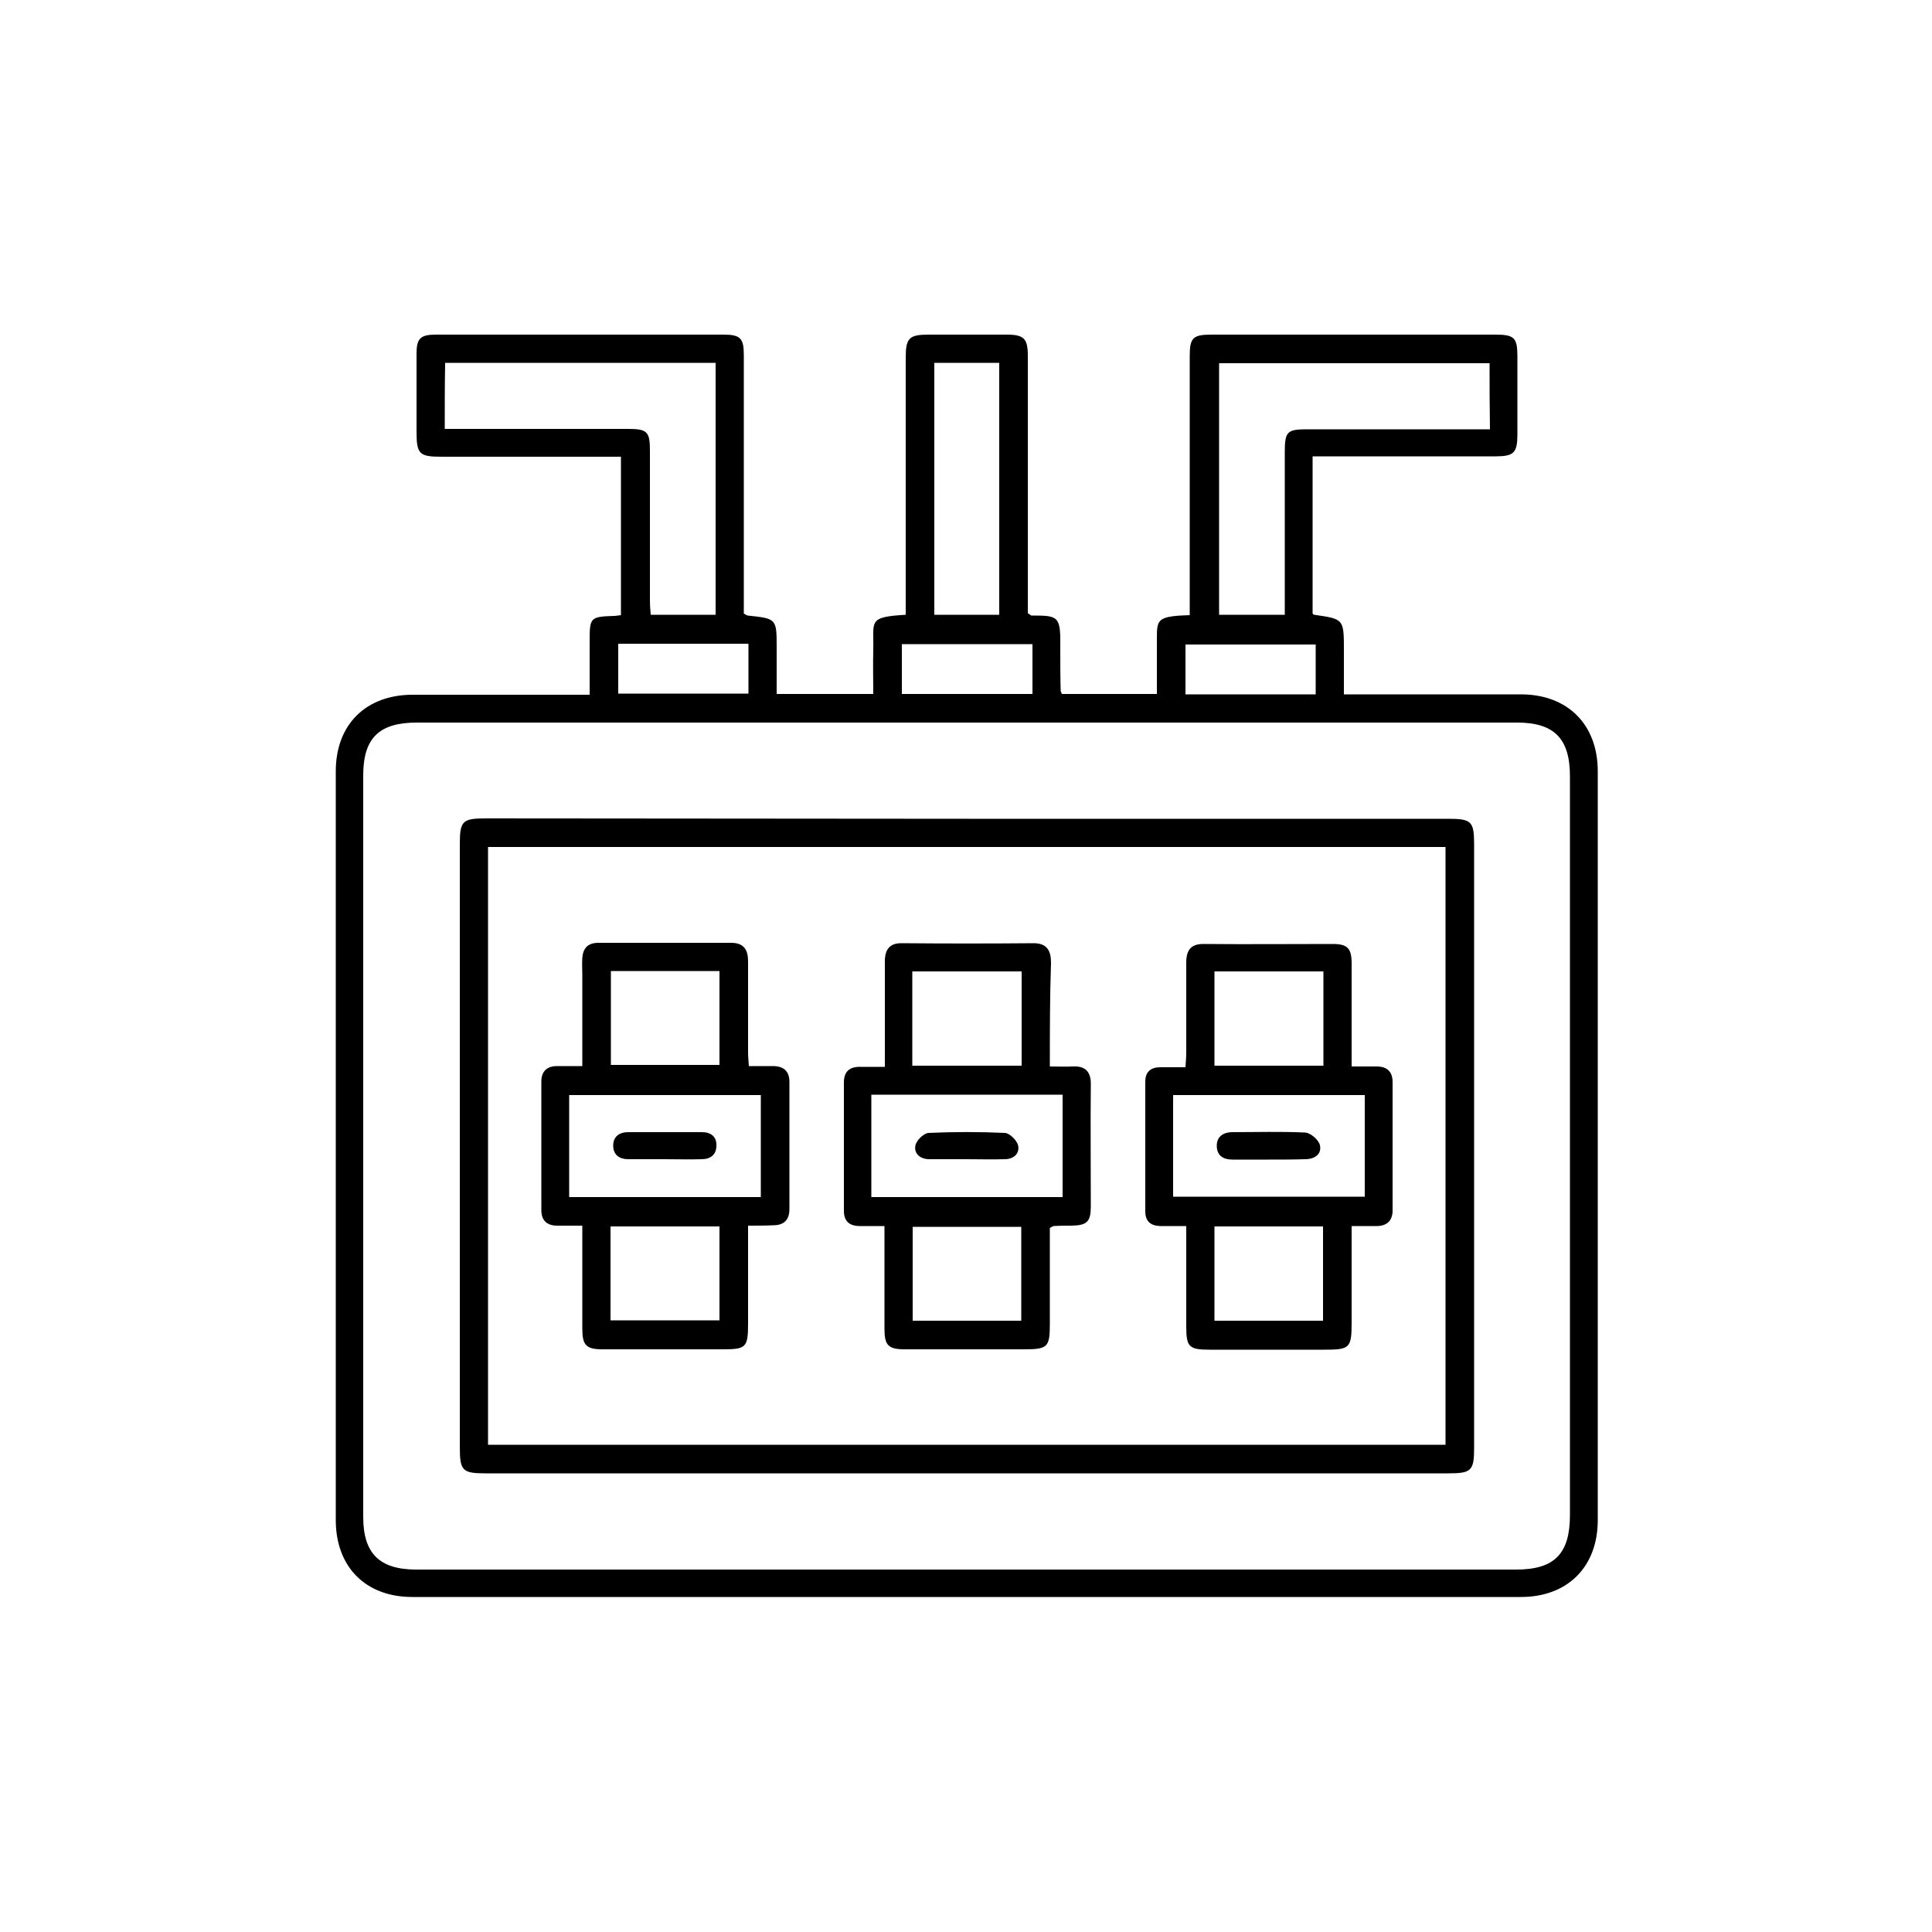 <?xml version="1.0" encoding="utf-8"?>
<!-- Generator: Adobe Illustrator 28.0.0, SVG Export Plug-In . SVG Version: 6.00 Build 0)  -->
<svg version="1.1" id="Шар_1" xmlns="http://www.w3.org/2000/svg" xmlns:xlink="http://www.w3.org/1999/xlink" x="0px" y="0px"
	 viewBox="0 0 500 500" style="enable-background:new 0 0 500 500;" xml:space="preserve">
<style type="text/css">
	.st0{fill:#FFFFFF;}
</style>
<rect class="st0" width="500" height="500"/>
<g>
	<path d="M152.6,179.8c0-4.9,0-9.5,0-14c0-6,0.2-6.2,6.3-6.4c0.5,0,0.9-0.1,1.8-0.2c0-13.6,0-27.1,0-41c-1.4,0-2.6,0-3.9,0
		c-14.2,0-28.4,0-42.6,0c-5.7,0-6.4-0.7-6.4-6.5c0-6.7,0-13.5,0-20.2c0-3.9,1-4.9,5-4.9c24.8,0,49.6,0,74.4,0c4.4,0,5.3,0.9,5.3,5.3
		c0,21,0,41.9,0,62.9c0,1.4,0,2.8,0,4c0.6,0.3,0.8,0.5,1,0.5c7.5,0.8,7.5,0.8,7.5,8.3c0,3.9,0,7.9,0,12c8.4,0,16.4,0,25,0
		c0-3.8-0.1-7.5,0-11.3c0.2-7.6-1.6-8.6,8.4-9.2c0-1.3,0-2.7,0-4.1c0-20.8,0-41.7,0-62.5c0-5,0.9-5.9,5.9-5.9c6.7,0,13.5,0,20.2,0
		c4.5,0,5.5,1,5.5,5.5c0,21,0,41.9,0,62.9c0,1.3,0,2.6,0,3.7c0.5,0.3,0.7,0.5,0.9,0.6c7.1,0,7.6,0.1,7.5,8.3c0,3.7,0,7.5,0.1,11.2
		c0,0.2,0.2,0.4,0.3,0.8c8,0,16,0,24.6,0c0-3.9,0-7.8,0-11.7c0.1-7.4-1.1-8.4,8.5-8.7c0-1.3,0-2.7,0-4.1c0-21,0-41.9,0-62.9
		c0-4.8,0.8-5.6,5.7-5.6c24.5,0,48.9,0,73.4,0c4.9,0,5.7,0.8,5.7,5.6c0,6.7,0,13.5,0,20.2c0,4.8-0.9,5.7-5.7,5.7
		c-14.3,0-28.7,0-43,0c-1.3,0-2.6,0-4.3,0c0,13.8,0,27.3,0,40.7c0.2,0.2,0.3,0.3,0.4,0.3c7.7,1.1,7.7,1.1,7.7,9.2
		c0,3.6,0,7.2,0,11.4c1.4,0,2.7,0,3.9,0c14,0,27.9,0,41.9,0c12.1,0,19.9,7.8,19.9,19.9c0,64.6,0,129.2,0,193.8
		c0,12.1-7.8,19.9-19.9,19.9c-95.6,0-191.3,0-286.9,0c-12.1,0-19.8-7.8-19.8-19.9c0-64.6,0-129.2,0-193.8c0-12.1,7.8-19.8,19.9-19.8
		c13.9,0,27.7,0,41.6,0C149.7,179.8,151,179.8,152.6,179.8z M250.3,187c-47.5,0-94.9,0-142.4,0c-9.8,0-13.9,4-13.9,13.7
		c0,64,0,128,0,191.9c0,9.4,4.2,13.6,13.7,13.6c94.9,0,189.8,0,284.7,0c9.9,0,13.9-4.1,13.9-14.1c0-63.7,0-127.5,0-191.2
		c0-9.8-4.1-13.9-13.7-13.9C345.2,187,297.8,187,250.3,187z M115.1,111c1.7,0,3.1,0,4.4,0c14.3,0,28.7,0,43,0c5,0,5.7,0.7,5.7,5.6
		c0,12.9,0,25.8,0,38.7c0,1.3,0.1,2.5,0.2,3.8c5.9,0,11.3,0,16.8,0c0-21.9,0-43.5,0-65.2c-23.5,0-46.6,0-70,0
		C115.1,99.6,115.1,105.1,115.1,111z M385.5,94c-23.4,0-46.8,0-70,0c0,21.9,0,43.5,0,65.1c5.8,0,11.2,0,17,0c0-1.6,0-2.9,0-4.2
		c0-12.6,0-25.3,0-37.9c0-5.3,0.6-5.9,5.8-5.9c14.4,0,28.9,0,43.3,0c1.3,0,2.6,0,4,0C385.5,105.1,385.5,99.7,385.5,94z M241.8,159.1
		c5.7,0,11.3,0,16.8,0c0-21.9,0-43.6,0-65.2c-5.8,0-11.3,0-16.8,0C241.8,115.7,241.8,137.3,241.8,159.1z M233.4,179.6
		c11.4,0,22.6,0,33.8,0c0-4.4,0-8.5,0-12.9c-11.3,0-22.4,0-33.8,0C233.4,171,233.4,175.2,233.4,179.6z M160,179.5
		c11.5,0,22.6,0,33.7,0c0-4.4,0-8.6,0-12.9c-11.3,0-22.4,0-33.7,0C160,171.1,160,175.2,160,179.5z M340.5,166.8
		c-11.5,0-22.6,0-33.7,0c0,4.4,0,8.6,0,12.9c11.3,0,22.4,0,33.7,0C340.5,175.3,340.5,171.1,340.5,166.8z"/>
	<path d="M250.6,211.9c41.4,0,82.9,0,124.3,0c5.9,0,6.6,0.7,6.6,6.6c0,52.1,0,104.1,0,156.2c0,5.9-0.7,6.6-6.6,6.6
		c-83.1,0-166.2,0-249.3,0c-5.9,0-6.6-0.7-6.6-6.7c0-52.1,0-104.1,0-156.2c0-5.9,0.7-6.6,6.6-6.6
		C167.3,211.8,208.9,211.9,250.6,211.9z M126.3,219.2c0,51.8,0,103.2,0,154.7c82.7,0,165.3,0,247.8,0c0-51.7,0-103.2,0-154.7
		C291.4,219.2,209,219.2,126.3,219.2z"/>
	<path d="M193.6,317.2c0,8.7,0,17,0,25.3c0,6.2-0.5,6.7-6.5,6.7c-10.4,0-20.7,0-31.1,0c-4.3,0-5.3-1-5.3-5.4c0-8.7,0-17.3,0-26.6
		c-2.3,0-4.4,0-6.5,0c-2.7,0-4.1-1.4-4.1-4c0-11.1,0-22.2,0-33.3c0-2.6,1.4-4,4.1-4c2,0,4,0,6.5,0c0-8.1,0-15.9,0-23.7
		c0-1.4-0.1-2.9,0-4.3c0.2-2.6,1.5-3.9,4.2-3.9c11.4,0,22.9,0,34.3,0c3.4,0,4.4,1.9,4.4,4.8c0,7.8,0,15.7,0,23.5
		c0,1.1,0.1,2.1,0.2,3.6c2.1,0,4.2,0,6.2,0c2.8,0,4.3,1.3,4.3,4.1c0,11,0,21.9,0,32.9c0,2.8-1.4,4.2-4.2,4.2
		C198,317.2,196.1,317.2,193.6,317.2z M147.3,309.8c16.7,0,33,0,49.6,0c0-8.9,0-17.6,0-26.4c-16.6,0-33,0-49.6,0
		C147.3,292.3,147.3,300.9,147.3,309.8z M158.1,251.3c0,8.5,0,16.5,0,24.3c9.6,0,18.9,0,28.1,0c0-8.3,0-16.3,0-24.3
		C176.7,251.3,167.5,251.3,158.1,251.3z M158,341.7c9.5,0,18.8,0,28.2,0c0-8.3,0-16.2,0-24.3c-9.5,0-18.8,0-28.2,0
		C158,325.6,158,333.6,158,341.7z"/>
	<path d="M349.8,276c2.5,0,4.5,0,6.5,0c2.7,0,4.1,1.4,4.1,4c0,11.1,0,22.2,0,33.3c0,2.6-1.5,4-4.1,4c-2,0-4,0-6.5,0
		c0,8.5,0,16.6,0,24.8c0,6.8-0.4,7.2-7.1,7.2c-9.9,0-19.8,0-29.6,0c-5.4,0-6.1-0.7-6.1-6c0-7.2,0-14.5,0-21.7c0-1.3,0-2.6,0-4.3
		c-2.5,0-4.6,0-6.8,0c-2.5-0.1-3.8-1.3-3.8-3.8c0-11.2,0-22.4,0-33.6c0-2.5,1.4-3.7,3.9-3.7c2,0,4.1,0,6.5,0c0.1-1.5,0.2-2.7,0.2-4
		c0-7.7,0-15.4,0-23.1c0-3.3,1.3-4.9,4.7-4.8c11.1,0.1,22.2,0,33.2,0c3.8,0,4.9,1.1,4.9,5C349.8,257.8,349.8,266.6,349.8,276z
		 M353.2,283.4c-16.8,0-33.2,0-49.6,0c0,8.9,0,17.5,0,26.3c16.6,0,33,0,49.6,0C353.2,300.9,353.2,292.3,353.2,283.4z M342.5,275.8
		c0-8.3,0-16.3,0-24.4c-9.5,0-18.8,0-28.2,0c0,8.3,0,16.3,0,24.4C323.7,275.8,332.9,275.8,342.5,275.8z M314.3,341.8
		c9.6,0,18.8,0,28.1,0c0-8.3,0-16.4,0-24.4c-9.5,0-18.7,0-28.1,0C314.3,325.5,314.3,333.5,314.3,341.8z"/>
	<path d="M271.7,276c2.3,0,4.1,0.1,5.9,0c3.4-0.2,4.8,1.5,4.7,4.8c-0.1,10.5,0,21,0,31.4c0,4-1,4.9-4.9,5c-1.6,0-3.1,0-4.7,0.1
		c-0.2,0-0.4,0.2-1,0.5c0,8.1,0,16.4,0,24.7c0,6.2-0.5,6.7-6.8,6.7c-10.2,0-20.5,0-30.7,0c-4.3,0-5.3-1-5.3-5.3c0-7.5,0-14.9,0-22.4
		c0-1.3,0-2.6,0-4.2c-2.4,0-4.4,0-6.4,0c-2.6,0-4.1-1.2-4.1-3.9c0-11.1,0-22.2,0-33.3c0-2.9,1.6-4.1,4.4-4c1.9,0,3.8,0,6.2,0
		c0-2.9,0-5.5,0-8.1c0-6.4,0-12.8,0-19.2c0-3,1.2-4.8,4.5-4.7c11.3,0.1,22.6,0.1,34,0c3.6,0,4.5,2.1,4.5,5.1
		C271.7,257.9,271.7,266.7,271.7,276z M275,309.8c0-9,0-17.8,0-26.5c-16.6,0-32.9,0-49.5,0c0,8.9,0,17.6,0,26.5
		C242,309.8,258.3,309.8,275,309.8z M264.4,251.4c-9.5,0-18.8,0-28.3,0c0,8.2,0,16.2,0,24.4c9.5,0,18.8,0,28.3,0
		C264.4,267.6,264.4,259.6,264.4,251.4z M264.3,341.8c0-8.3,0-16.4,0-24.3c-9.6,0-18.9,0-28.1,0c0,8.3,0,16.3,0,24.3
		C245.7,341.8,254.9,341.8,264.3,341.8z"/>
	<path d="M172,300c-3.1,0-6.3,0-9.4,0c-2.3,0-3.8-1.1-3.9-3.3c-0.1-2.5,1.5-3.7,3.9-3.7c6.4,0,12.7,0,19.1,0c2.3,0,3.8,1.2,3.7,3.5
		c0,2.3-1.5,3.5-3.8,3.5C178.5,300.1,175.3,300,172,300z"/>
	<path d="M328.4,300.1c-3.1,0-6.3,0-9.4,0c-2.4,0-4.1-1-4.1-3.6c0-2.3,1.6-3.4,3.8-3.5c6.4,0,12.8-0.2,19.1,0.1
		c1.4,0.1,3.5,1.9,3.8,3.3c0.5,2.3-1.4,3.6-3.8,3.6C334.7,300.1,331.5,300.1,328.4,300.1z"/>
	<path d="M249.9,300c-3.1,0-6.3,0-9.4,0c-2.3,0-4-1.4-3.6-3.5c0.2-1.3,2.1-3.2,3.4-3.3c6.6-0.3,13.2-0.3,19.8,0
		c1.2,0.1,3.1,1.9,3.4,3.3c0.4,2.1-1.2,3.5-3.5,3.5C256.6,300.1,253.3,300,249.9,300z"/>
</g>
</svg>
